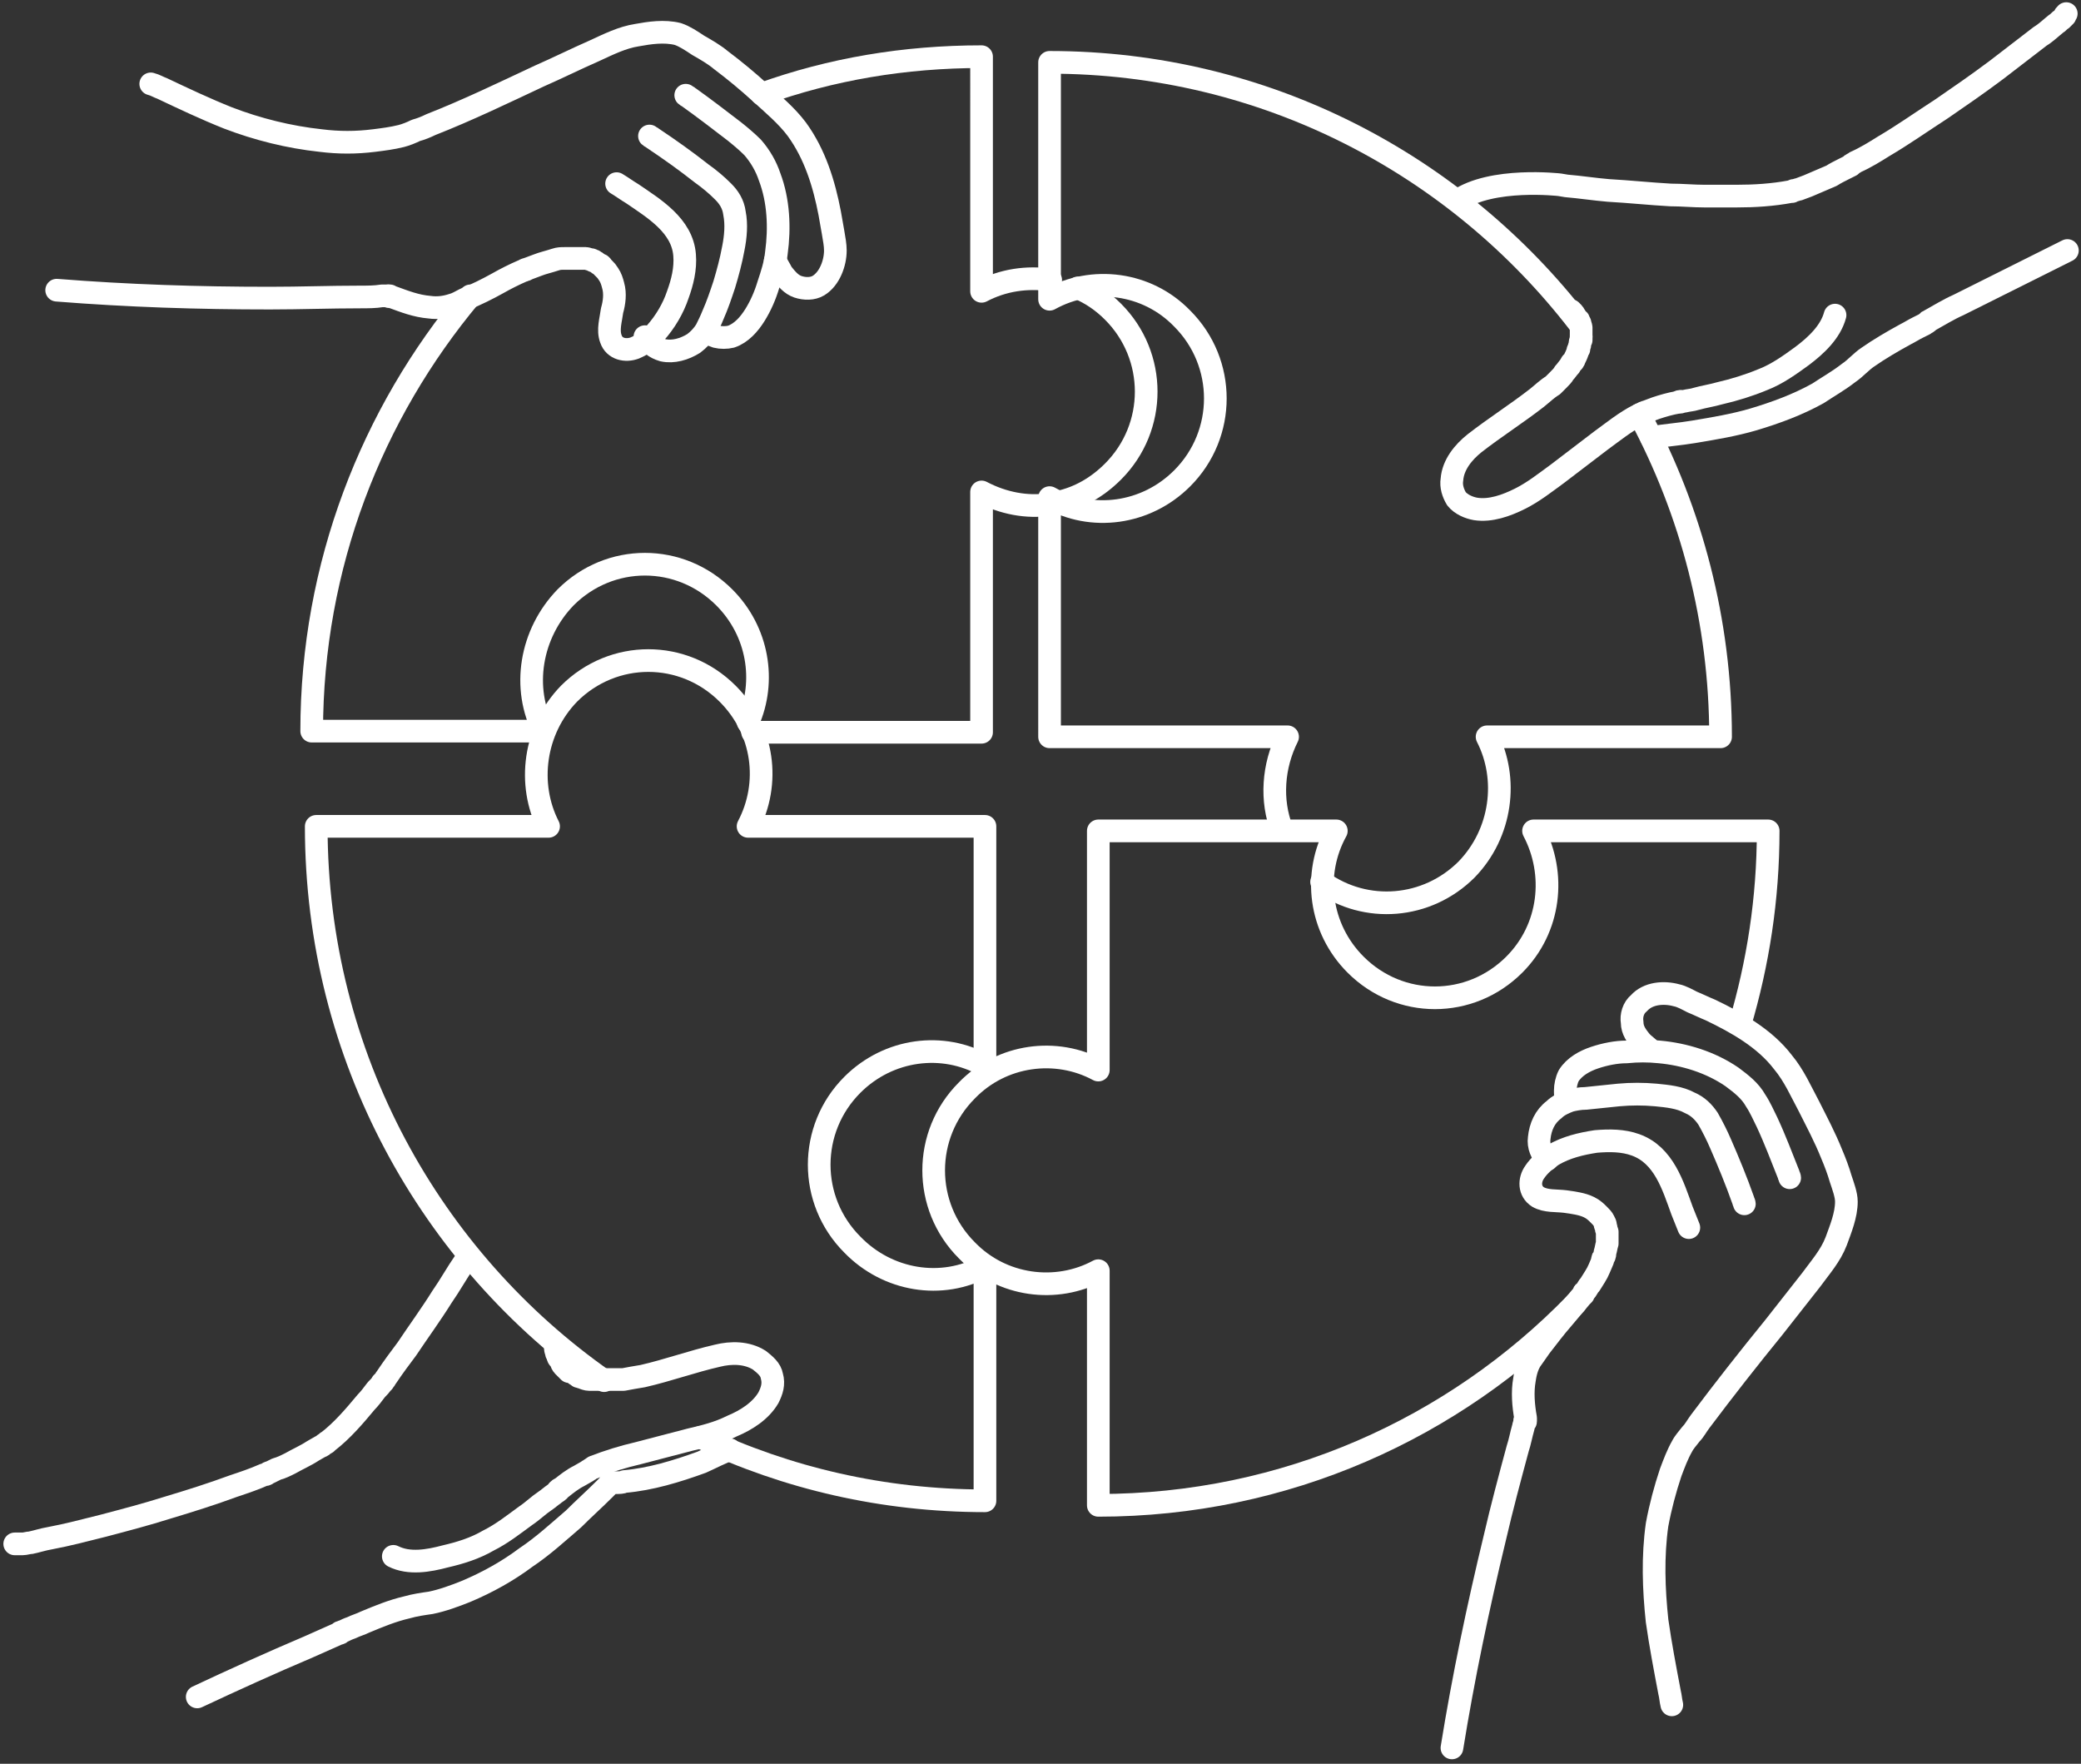 <?xml version="1.0" encoding="utf-8"?>
<!-- Generator: Adobe Illustrator 27.5.0, SVG Export Plug-In . SVG Version: 6.00 Build 0)  -->
<svg version="1.1" id="Layer_1" xmlns="http://www.w3.org/2000/svg" xmlns:xlink="http://www.w3.org/1999/xlink" x="0px" y="0px"
	 viewBox="0 0 183.6 155.6" style="enable-background:new 0 0 183.6 155.6;" xml:space="preserve">
<rect x="0" y="0" width="183.6" height="155.6" fill="#333333" stroke="none"/>
<style type="text/css">
	.st0{fill:none;stroke:#FFFFFF;stroke-width:2;stroke-linecap:round;stroke-linejoin:round;}
</style>
<g>
	<g>
		<g>
			<path class="st0" d="M116.6,77.8c3.9,2.8,9.3,2.4,12.8-1.1c3.1-3.2,3.7-8,1.8-11.7h20.6c0-10.2-2.6-19.9-7.1-28.3"/>
			<path class="st0" d="M139.3,28.5c-10.8-14-27.7-23-46.7-23v20.9c3.8-2.1,8.6-1.5,11.7,1.7c3.9,3.9,3.9,10.2,0,14.1
				c-3.2,3.2-8,3.8-11.7,1.7V65h21c-1.3,2.6-1.5,5.6-0.5,8.2"/>
			<path class="st0" d="M92.7,24.7c-2.1-0.3-4.2,0-6.1,1V5c-6.8,0-13.3,1.1-19.4,3.3"/>
			<path class="st0" d="M93.4,44.3c1.8-0.4,3.4-1.3,4.8-2.7c3.9-3.9,3.9-10.2,0-14.1c-0.9-0.9-1.9-1.6-3.1-2.1"/>
			<path class="st0" d="M66.4,64.6h20.2V43.4c1.9,1,4,1.4,6,1.1"/>
			<path class="st0" d="M41.5,26.1c-8.7,10.4-14,23.8-14,38.4H48c-2-3.8-1.2-8.6,1.9-11.8c3.9-3.9,10.1-3.9,14,0c3,3,3.7,7.4,2.1,11
				"/>
			<path class="st0" d="M68.4,23c0.2,0.4,0.4,0.7,0.6,1.1c0.4,0.5,0.8,1,1.4,1.2c0.6,0.2,1.3,0.2,1.8-0.1c1-0.6,1.5-2,1.5-3.1
				c0-0.5-0.1-1-0.2-1.6c-0.1-0.6-0.2-1.1-0.3-1.7c-0.5-2.6-1.3-5.2-2.9-7.4c-0.9-1.2-2.1-2.2-3.2-3.2c-1.1-1-2.3-2-3.5-2.9
				c-0.6-0.5-1.3-0.9-2-1.3c-0.6-0.4-1.2-0.8-1.8-1c-1.2-0.3-2.5-0.1-3.6,0.1c-1.3,0.2-2.5,0.8-3.8,1.4c-1.6,0.7-3.2,1.5-4.8,2.2
				c-3.2,1.5-6.3,3-9.6,4.3c-0.4,0.2-0.9,0.4-1.3,0.5c-0.4,0.2-0.9,0.4-1.3,0.5c-0.8,0.2-1.6,0.3-2.4,0.4c-1.6,0.2-3.1,0.2-4.7,0
				c-2.8-0.3-5.6-1-8.2-2c-2-0.8-3.9-1.7-5.8-2.6c-0.3-0.1-0.6-0.3-1-0.4"/>
			<path class="st0" d="M62.4,29.4c0.3,0.1,0.5,0.2,0.8,0.3c0.4,0.1,0.9,0.1,1.3,0c0.9-0.3,1.6-1.1,2.1-1.9c0.5-0.8,0.9-1.7,1.2-2.7
				c0.3-0.9,0.6-1.8,0.7-2.8c0.3-2.2,0.2-4.6-0.6-6.7c-0.3-0.9-0.8-1.8-1.5-2.6c-0.5-0.5-1.1-1-1.6-1.4c-1.3-1-2.6-2-4-3
				c-0.1-0.1-0.2-0.1-0.3-0.2"/>
			<path class="st0" d="M56.9,29.7c0.4,0.6,0.9,1,1.6,1.2c0.9,0.2,1.9-0.1,2.7-0.6c0.4-0.3,0.8-0.7,1.1-1.2c0.2-0.4,0.4-0.8,0.6-1.3
				c0.4-0.9,0.7-1.8,1-2.7c0.3-1,0.6-2.1,0.8-3.2c0.2-1,0.3-2.1,0.1-3.1c-0.1-0.8-0.5-1.4-1-1.9c-0.6-0.6-1.2-1.1-1.9-1.6
				c-1.4-1.1-2.8-2.1-4.3-3.1c-0.1-0.1-0.2-0.1-0.3-0.2"/>
			<path class="st0" d="M5,25.6c6.3,0.5,12.5,0.7,18.8,0.7c2.7,0,5.3-0.1,8-0.1c0.6,0,1.3,0,1.9-0.1c0.1,0,0.3,0,0.5,0
				c0,0,0.2,0,0.2,0c-0.1,0.2-0.2-0.1-0.1,0c0.1,0.1,0.2,0.1,0.3,0.1c1.1,0.4,2.1,0.8,3.3,0.9c0.7,0.1,1.4,0,2-0.2
				c0.4-0.1,0.7-0.3,1.1-0.5c1-0.4,2-0.9,2.9-1.4c0.7-0.4,1.5-0.8,2.2-1.1c0.1,0,0.2-0.1,0.2-0.1c0,0,0.2-0.1,0.1,0
				c0.1,0,0.1-0.1,0.2-0.1c0.3-0.1,0.5-0.2,0.8-0.3c0.5-0.2,1-0.3,1.6-0.5c0.3-0.1,0.5-0.1,0.8-0.1c-0.1,0,0.1,0,0.1,0
				c0.1,0,0.1,0,0.2,0c0.1,0,0.3,0,0.5,0c0.3,0,0.5,0,0.8,0c0.2,0-0.1,0,0.1,0c0.1,0,0.1,0,0.2,0c0.1,0,0.3,0.1,0.4,0.1
				c0.1,0,0.1,0,0.2,0.1c0,0,0.2,0.1,0.1,0c0.1,0.1,0.2,0.1,0.3,0.2c0.1,0.1,0.2,0.1,0.3,0.2c-0.1-0.1,0.1,0,0.1,0.1
				c0.1,0.1,0.1,0.1,0.2,0.2c0.2,0.2,0.2,0.2,0.4,0.5c0.2,0.3,0.3,0.6,0.4,1c0.2,0.7,0.1,1.5-0.1,2.2c-0.1,0.8-0.4,1.7-0.1,2.5
				c0.3,0.9,1.3,1.1,2.1,0.8c0.7-0.3,1.3-0.7,1.8-1.3c0.9-1,1.6-2.2,2-3.4c0.4-1.1,0.7-2.3,0.6-3.5c-0.2-2.6-2.7-4.1-4.6-5.4
				c-0.5-0.3-0.9-0.6-1.4-0.9"/>
			<path class="st0" d="M153.5,90.4c1.6-5.4,2.5-11.1,2.5-17.1h-20.7c2,3.8,1.5,8.6-1.7,11.8c-3.9,3.9-10.1,3.9-14,0
				c-3.2-3.2-3.8-8-1.7-11.8H96.9v21.1c-3.7-2-8.5-1.4-11.6,1.8c-3.9,3.9-3.9,10.2,0,14.1c3.1,3.2,7.9,3.8,11.6,1.8v20.7
				c16.5,0,31.4-6.8,42.1-17.8"/>
			<path class="st0" d="M41.3,110.8l-0.3,0.5c-0.7,1-1.3,2.1-2,3.1c-1,1.6-2.1,3.1-3.1,4.6c-0.6,0.8-1.2,1.6-1.8,2.5
				c-0.1,0.1-0.1,0.2-0.2,0.3c0,0-0.1,0.1-0.1,0.1c0.1-0.1,0,0.1-0.1,0.1c-0.1,0.2-0.3,0.4-0.5,0.6c-0.3,0.4-0.6,0.8-0.9,1.1
				c-1,1.2-2.1,2.5-3.4,3.5c0,0-0.1,0-0.1,0.1c0,0,0.1-0.1,0,0c-0.1,0-0.1,0.1-0.2,0.1c-0.1,0.1-0.2,0.2-0.3,0.2
				c-0.2,0.1-0.5,0.3-0.7,0.4c-0.6,0.4-1.3,0.7-2,1.1c-0.4,0.2-0.8,0.4-1.2,0.5c-0.2,0.1-0.4,0.2-0.6,0.3c-0.1,0-0.1,0-0.2,0.1
				c-0.1,0-0.1,0.1,0,0c-0.1,0.1-0.2,0.1-0.3,0.1c-0.9,0.4-1.8,0.7-2.7,1c-1.9,0.7-3.8,1.3-5.8,1.9c-1.9,0.6-3.8,1.1-5.7,1.6
				c-1.6,0.4-3.1,0.8-4.7,1.1c-0.6,0.1-1.2,0.3-1.7,0.4c-0.2,0-0.5,0.1-0.7,0.1c-0.1,0-0.2,0-0.3,0c0,0-0.1,0-0.1,0
				c-0.1,0,0.2,0,0.1,0c0,0,0,0-0.1,0c-0.1,0-0.2,0-0.3,0"/>
			<path class="st0" d="M17.4,149.7c3.2-1.5,6.5-3,9.8-4.4c0.9-0.4,1.8-0.8,2.7-1.2c0.1,0,0.1,0,0.2-0.1 M30,144
				C29.9,144.1,30,144,30,144z M30,144c0.1,0,0.2-0.1,0.3-0.1c0.2-0.1,0.4-0.2,0.7-0.3c0.4-0.2,0.8-0.3,1.2-0.5
				c1.2-0.5,2.4-1,3.7-1.3c0.7-0.2,1.4-0.3,2.1-0.4c1-0.2,2.1-0.6,3.1-1c1.9-0.8,3.7-1.8,5.3-3c1.5-1,2.8-2.2,4.2-3.4
				c0.9-0.9,1.8-1.7,2.7-2.6c0.1-0.1,0.3-0.3,0.4-0.4c0.1-0.1,0.1-0.1,0.2-0.1c-0.2,0.1-0.1,0,0,0c0,0,0.1,0,0.1-0.1
				c0.1-0.1-0.2,0.1-0.1,0c0.1,0-0.1,0-0.1,0c0.2,0,0.4,0,0.6,0c0.2,0,0.5,0,0.7-0.1c2.3-0.2,4.6-0.9,6.8-1.7
				c0.7-0.3,1.8-0.9,2.5-1.1"/>
			<path class="st0" d="M50.2,121c-0.1-0.1-0.2-0.2-0.3-0.3c0,0-0.1-0.1-0.1-0.1c-0.1-0.1,0,0-0.1-0.1c-0.1-0.1-0.2-0.3-0.2-0.4
				c0-0.1-0.1-0.1-0.1-0.2c0,0,0-0.1-0.1-0.1c0-0.1,0-0.1,0,0c0,0.1-0.1-0.1-0.1-0.2c0-0.1,0-0.1-0.1-0.2c0-0.1-0.1-0.3-0.1-0.4
				c0,0,0-0.2,0-0.1c0-0.1,0-0.1,0-0.2"/>
			<path class="st0" d="M61.8,126.8c7.6,3.6,16.1,5.6,25.1,5.6v-20.7c-3.8,2.1-8.6,1.3-11.7-1.9c-3.9-3.9-3.9-10.2,0-14.1
				c3.2-3.2,8-3.8,11.7-1.7V72.9H66c2-3.8,1.4-8.5-1.8-11.7c-3.9-3.9-10.1-3.9-14,0c-3.1,3.2-3.7,8-1.8,11.7H27.9
				c0,20.3,10.1,38.2,25.4,48.9"/>
			<path class="st0" d="M34.7,137.3c1.4,0.7,3.1,0.4,4.6,0c1.3-0.3,2.6-0.7,3.8-1.4c1.2-0.6,2.2-1.4,3.3-2.2
				c0.6-0.4,1.1-0.9,1.7-1.3c0.3-0.2,0.5-0.4,0.8-0.6c0.1-0.1,0.3-0.2,0.4-0.3 M49.2,131.5C49.2,131.5,49.3,131.4,49.2,131.5z
				 M49.2,131.5C49.2,131.5,49.2,131.5,49.2,131.5c0.1-0.1,0.2-0.2,0.3-0.2c0.5-0.4,1-0.8,1.6-1.1c0.2-0.1,0.5-0.3,0.7-0.4
				c0.1-0.1,0.2-0.1,0.3-0.2c0.1,0,0.1-0.1,0.2-0.1c0,0,0.3-0.1,0,0"/>
			<path class="st0" d="M52.4,129.4c1.3-0.5,2.6-0.9,3.9-1.2c1.5-0.4,3.1-0.8,4.6-1.2c1.3-0.3,2.5-0.6,3.7-1.2
				c1.2-0.5,2.5-1.3,3.2-2.5c0.3-0.6,0.5-1.2,0.3-1.9c-0.1-0.6-0.6-1-1.1-1.4c-1.1-0.7-2.5-0.7-3.7-0.4c-2.2,0.5-4.4,1.3-6.6,1.8
				c-0.6,0.1-1.2,0.2-1.7,0.3c0,0-0.1,0-0.1,0c0,0,0.1,0,0,0c-0.1,0-0.1,0-0.2,0c-0.2,0-0.3,0-0.5,0c-0.3,0-0.5,0-0.8,0
				c-0.3,0-0.5,0-0.8,0c-0.1,0-0.1,0-0.2,0c0,0-0.2,0-0.1,0c0.1,0-0.1,0-0.1,0c-0.1,0-0.1,0-0.2,0c-0.2,0-0.5-0.1-0.7-0.2
				c-0.1,0-0.1,0-0.2-0.1c0,0-0.1,0-0.1,0c0,0,0.1,0.1,0,0c-0.1-0.1-0.2-0.1-0.3-0.2c-0.1-0.1-0.2-0.1-0.3-0.2c0,0-0.1-0.1-0.1-0.1
				c0,0-0.1,0-0.1-0.1c0,0,0.1,0.1,0,0"/>
			<path class="st0" d="M182.3,1.2c-0.1,0.1-0.2,0.2-0.2,0.3c0,0,0,0,0,0c-0.1,0.1,0.1-0.1,0.1-0.1c0,0-0.1,0.1-0.1,0.1
				c-0.1,0.1-0.1,0.1-0.2,0.2c-0.2,0.1-0.3,0.3-0.5,0.4c-0.5,0.4-0.9,0.8-1.4,1.1c-1.3,1-2.6,2-3.9,3c-1.6,1.2-3.2,2.3-4.8,3.4
				c-1.7,1.1-3.4,2.3-5.1,3.3c-0.8,0.5-1.6,1-2.5,1.4c-0.1,0.1-0.2,0.1-0.3,0.2c0.1-0.1,0,0,0,0c-0.1,0-0.1,0.1-0.1,0.1
				c-0.2,0.1-0.4,0.2-0.6,0.3c-0.4,0.2-0.8,0.4-1.1,0.6c-0.7,0.3-1.4,0.6-2.1,0.9c-0.3,0.1-0.5,0.2-0.8,0.3c-0.1,0-0.3,0.1-0.4,0.1
				c-0.1,0-0.1,0-0.2,0.1c-0.1,0,0,0,0,0c0,0-0.1,0-0.1,0c-1.6,0.3-3.2,0.4-4.8,0.4c-0.5,0-1,0-1.4,0c-0.2,0-0.5,0-0.7,0
				c0,0-0.2,0-0.1,0c-0.1,0-0.1,0-0.2,0c-0.1,0-0.2,0-0.4,0c-1,0-2-0.1-3-0.1c-1.8-0.1-3.7-0.3-5.5-0.4c-1.2-0.1-2.5-0.3-3.7-0.4
				l-0.6-0.1c0,0-6-0.7-9,1.4"/>
			<path class="st0" d="M182.4,22.1c-3.2,1.6-6.4,3.2-9.6,4.8c-0.9,0.4-1.7,0.9-2.6,1.4c-0.1,0-0.1,0.1-0.1,0.1 M170.1,28.4
				C170.1,28.4,170.2,28.3,170.1,28.4z M170.1,28.4c-0.1,0.1-0.2,0.1-0.3,0.2c-0.2,0.1-0.4,0.2-0.6,0.3c-0.4,0.2-0.7,0.4-1.1,0.6
				c-1.1,0.6-2.3,1.3-3.3,2c-0.6,0.4-1.1,1-1.7,1.4c-0.9,0.7-1.8,1.2-2.7,1.8c-1.8,1-3.7,1.7-5.7,2.3c-1.7,0.5-3.5,0.8-5.3,1.1
				c-1.2,0.2-2.5,0.3-3.7,0.5"/>
			<path class="st0" d="M139.5,29.7c0-0.1,0-0.3,0-0.5c0-0.1,0-0.1,0-0.2c0-0.1,0,0,0-0.1c0-0.1-0.1-0.3-0.1-0.4
				c0-0.1-0.1-0.1-0.1-0.2c0,0,0-0.1-0.1-0.1c0-0.1,0-0.1,0,0c0,0.1-0.1-0.1-0.1-0.1c0-0.1-0.1-0.1-0.1-0.2
				c-0.1-0.1-0.1-0.2-0.2-0.3c0,0-0.2-0.2-0.1-0.1c0,0-0.1-0.1-0.1-0.1"/>
			<path class="st0" d="M161.9,27.8c-0.4,1.5-1.7,2.7-2.9,3.6c-1.1,0.8-2.2,1.6-3.5,2.1c-1.2,0.5-2.5,0.9-3.8,1.2
				c-0.7,0.2-1.4,0.3-2.1,0.5c-0.3,0.1-0.6,0.1-1,0.2c-0.2,0-0.3,0.1-0.5,0.1 M148.3,35.4C148.2,35.5,148.3,35.4,148.3,35.4z
				 M148.3,35.4C148.3,35.4,148.3,35.5,148.3,35.4c-0.2,0-0.3,0.1-0.3,0.1c-0.6,0.1-1.3,0.3-1.9,0.5c-0.3,0.1-0.5,0.2-0.8,0.3
				c-0.1,0-0.2,0.1-0.3,0.1c-0.1,0-0.1,0.1-0.2,0.1c0,0-0.2,0.1,0,0"/>
			<path class="st0" d="M144.6,36.6c-1.2,0.6-2.3,1.5-3.4,2.3c-1.3,1-2.5,1.9-3.8,2.9c-1.1,0.8-2.1,1.6-3.3,2.2
				c-1.2,0.6-2.6,1.1-3.9,0.9c-0.6-0.1-1.3-0.4-1.7-0.9c-0.3-0.5-0.5-1.1-0.4-1.7c0.1-1.3,1-2.4,2-3.2c1.8-1.4,3.7-2.6,5.5-4
				c0.5-0.4,0.9-0.8,1.4-1.1c0,0,0.1-0.1,0.1-0.1c0,0-0.1,0.1,0,0c0.1-0.1,0.1-0.1,0.1-0.1c0.1-0.1,0.2-0.2,0.3-0.3
				c0.2-0.2,0.4-0.4,0.5-0.6c0.2-0.2,0.3-0.4,0.5-0.6c0-0.1,0.1-0.1,0.1-0.2c0,0,0.1-0.2,0.1-0.1c-0.1,0.1,0.1-0.1,0.1-0.1
				c0-0.1,0.1-0.1,0.1-0.2c0.1-0.2,0.2-0.4,0.3-0.7c0-0.1,0-0.1,0.1-0.2c0,0,0-0.1,0-0.1c0,0,0,0.1,0,0c0-0.1,0.1-0.2,0.1-0.4
				c0-0.1,0-0.2,0.1-0.3c0-0.1,0-0.1,0-0.2c0,0,0-0.1,0-0.1c0,0,0,0.1,0,0"/>
			<path class="st0" d="M145.7,92.7c-0.3-0.3-0.6-0.5-0.9-0.8c-0.4-0.5-0.8-1-0.8-1.7c-0.1-0.6,0.1-1.3,0.6-1.7
				c0.8-0.9,2.2-1,3.3-0.7c0.5,0.1,1,0.4,1.4,0.6c0.5,0.2,1.1,0.5,1.6,0.7c2.3,1.1,4.8,2.5,6.4,4.6c1,1.2,1.6,2.6,2.3,3.9
				c0.7,1.4,1.4,2.7,2,4.2c0.3,0.7,0.6,1.5,0.8,2.2c0.2,0.6,0.5,1.4,0.5,2c0,1.2-0.5,2.4-0.9,3.5c-0.5,1.3-1.4,2.3-2.2,3.4
				c-1.1,1.4-2.2,2.8-3.3,4.2c-2.2,2.7-4.4,5.5-6.5,8.3c-0.3,0.4-0.5,0.8-0.8,1.1c-0.3,0.4-0.6,0.7-0.8,1.1c-0.4,0.7-0.7,1.5-1,2.3
				c-0.5,1.5-0.9,3-1.2,4.6c-0.4,2.8-0.3,5.7,0,8.5c0.3,2.1,0.7,4.2,1.1,6.3c0.1,0.4,0.1,0.7,0.2,1.1"/>
			<path class="st0" d="M138.2,97.1c-0.1-0.3-0.1-0.6-0.1-0.9c0-0.4,0.1-0.9,0.3-1.3c0.5-0.8,1.4-1.3,2.3-1.6
				c0.9-0.3,1.9-0.5,2.8-0.5c1-0.1,1.9-0.1,2.9,0c2.2,0.2,4.5,0.9,6.4,2.2c0.8,0.6,1.6,1.2,2.1,2.1c0.4,0.6,0.7,1.3,1,1.9
				c0.7,1.5,1.3,3.1,1.9,4.6c0,0.1,0.1,0.2,0.1,0.3"/>
			<path class="st0" d="M136.5,102.3c-0.5-0.5-0.8-1.2-0.7-1.9c0.1-1,0.5-1.9,1.3-2.5c0.4-0.4,0.9-0.6,1.4-0.8
				c0.4-0.1,0.9-0.2,1.4-0.2c1-0.1,1.9-0.2,2.9-0.3c1.1-0.1,2.2-0.1,3.3,0c1,0.1,2.1,0.2,3,0.7c0.7,0.3,1.2,0.8,1.6,1.4
				c0.4,0.7,0.8,1.5,1.1,2.2c0.7,1.6,1.4,3.3,2,5c0,0.1,0.1,0.2,0.1,0.3"/>
			<path class="st0" d="M128.1,154.2c1-6.2,2.3-12.4,3.8-18.6c0.6-2.6,1.3-5.2,2-7.8c0.2-0.6,0.3-1.2,0.5-1.9c0-0.1,0.1-0.3,0.1-0.4
				c0,0,0.1-0.2,0.1-0.2c-0.2,0,0,0.2,0,0.1c0-0.1,0-0.2,0-0.3c-0.2-1.1-0.3-2.3-0.1-3.4c0.1-0.7,0.3-1.4,0.7-1.9
				c0.2-0.3,0.5-0.7,0.7-1c0.7-0.9,1.3-1.7,2-2.5c0.5-0.6,1.1-1.3,1.6-1.9c0.1-0.1,0.1-0.1,0.2-0.2c0,0,0.1-0.2,0-0.1
				c0-0.1,0.1-0.1,0.1-0.1c0.2-0.2,0.3-0.5,0.5-0.7c0.3-0.5,0.6-0.9,0.8-1.4c0.1-0.2,0.2-0.5,0.3-0.7c-0.1,0.1,0-0.1,0-0.1
				c0-0.1,0-0.1,0.1-0.2c0.1-0.1,0.1-0.3,0.1-0.4c0.1-0.3,0.1-0.5,0.2-0.8c0-0.2,0,0.1,0-0.1c0-0.1,0-0.1,0-0.2c0-0.1,0-0.3,0-0.4
				c0-0.1,0-0.1,0-0.2c0,0,0-0.2,0-0.1c0-0.1-0.1-0.2-0.1-0.4c0-0.1-0.1-0.2-0.1-0.3c0.1,0.1,0-0.1,0-0.1c0-0.1-0.1-0.1-0.1-0.2
				c-0.1-0.2-0.2-0.3-0.4-0.5c-0.3-0.3-0.5-0.5-0.9-0.7c-0.6-0.3-1.4-0.4-2.1-0.5c-0.8-0.1-1.7,0-2.4-0.4c-0.8-0.5-0.8-1.5-0.3-2.2
				c0.4-0.6,1-1.1,1.6-1.5c1.2-0.7,2.5-1,3.8-1.2c1.2-0.1,2.4-0.1,3.5,0.3c2.5,0.9,3.3,3.6,4.1,5.8c0.2,0.5,0.4,1,0.6,1.5"/>
		</g>
	</g>
</g>
</svg>
